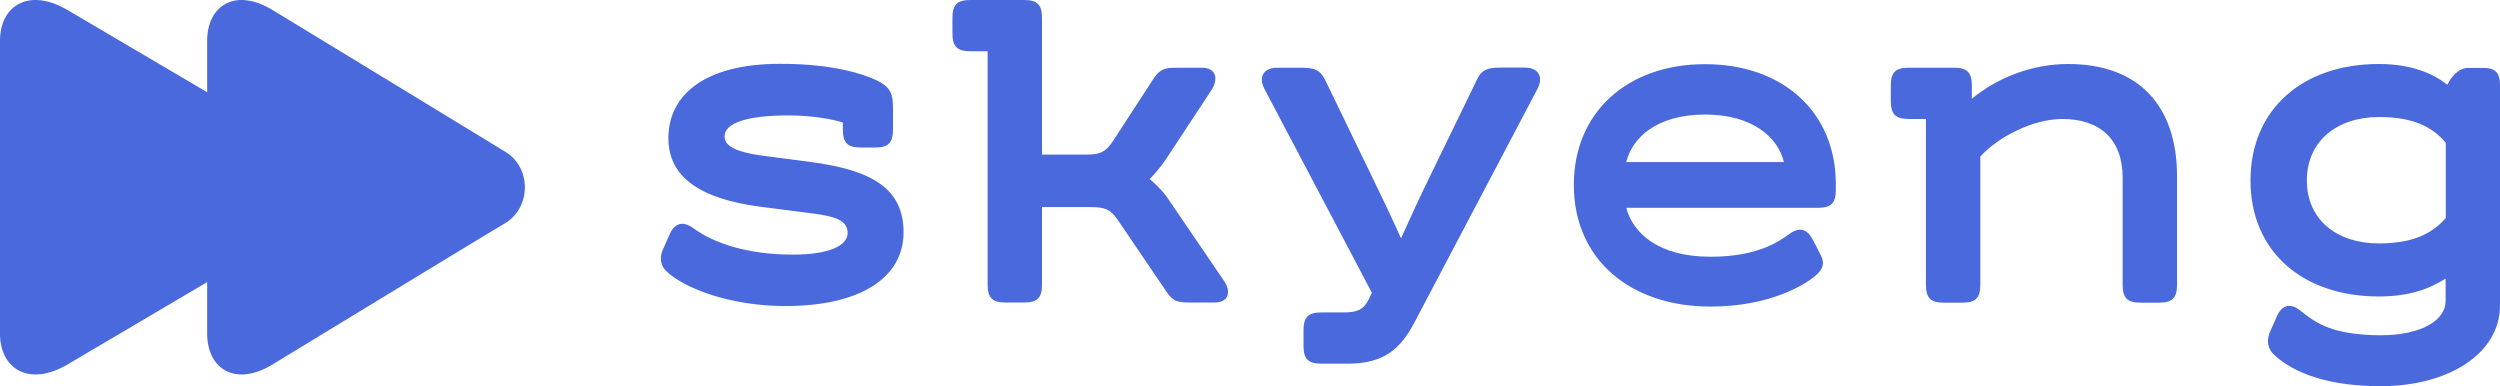 <svg width="123" height="19" viewBox="0 0 123 19" fill="none" xmlns="http://www.w3.org/2000/svg">
<path fill-rule="evenodd" clip-rule="evenodd" d="M0 16.424C0 18.117 1.399 19.069 3.337 17.923L8.521 14.866L10.193 13.88V16.424C10.193 18.117 11.55 19.069 13.424 17.923L14.573 17.223L15.367 16.74C19.014 14.52 24.862 10.961 24.862 10.976C26.144 10.191 26.144 8.242 24.862 7.467L19.115 3.964L13.424 0.502C11.542 -0.644 10.193 0.308 10.193 2V4.537L3.337 0.502C1.391 -0.644 0 0.308 0 2V9.212V16.424ZM32.605 12.3L32.953 11.515C33.19 10.983 33.598 10.843 34.127 11.236C35.143 11.977 36.794 12.527 39.008 12.527C40.896 12.527 41.703 12.039 41.703 11.463C41.703 10.817 41.034 10.634 39.929 10.495L37.418 10.172C34.405 9.779 32.884 8.689 32.884 6.796C32.884 4.763 34.543 3.14 38.384 3.14C40.521 3.14 41.902 3.463 42.807 3.812C43.797 4.205 43.935 4.528 43.935 5.339V6.377C43.935 7.022 43.709 7.258 43.056 7.258H42.345C41.703 7.258 41.469 7.031 41.469 6.377V6.028C41.05 5.888 40.017 5.679 38.801 5.679C36.68 5.679 35.648 6.072 35.648 6.717C35.648 7.206 36.271 7.476 37.394 7.642L39.852 7.965C42.865 8.357 44.455 9.256 44.455 11.428C44.455 13.644 42.364 15.057 38.637 15.057C35.9 15.057 33.683 14.176 32.815 13.373C32.494 13.085 32.441 12.693 32.605 12.3ZM58.503 14.883H59.772C60.457 14.883 60.597 14.333 60.197 13.783L57.391 9.666L57.279 9.52C57.218 9.447 57.147 9.367 57.07 9.285L56.857 9.072C56.756 8.974 56.656 8.884 56.565 8.811C56.844 8.532 57.12 8.183 57.348 7.86L59.581 4.466C59.971 3.891 59.833 3.332 59.145 3.332H57.877C57.261 3.332 57.051 3.42 56.73 3.908L54.715 7.005C54.367 7.494 54.115 7.607 53.404 7.607H51.267V0.881C51.267 0.236 51.031 0 50.388 0H47.739C47.089 0 46.86 0.236 46.86 0.881V1.64C46.86 2.294 47.097 2.521 47.739 2.521H48.591V14.001C48.591 14.656 48.825 14.883 49.467 14.883H50.388C51.041 14.883 51.267 14.647 51.267 14.001V10.189H53.664C54.375 10.189 54.627 10.303 54.975 10.791L57.372 14.324C57.678 14.787 57.877 14.883 58.503 14.883ZM64.133 17.011V16.252C64.133 15.607 64.359 15.371 65.012 15.371H66.114C66.782 15.371 67.104 15.231 67.356 14.699L67.497 14.403L62.222 4.397C61.901 3.795 62.153 3.332 62.849 3.332H64.046C64.672 3.332 64.943 3.446 65.177 3.891L67.382 8.444C67.887 9.483 68.468 10.686 68.93 11.725C69.389 10.704 69.92 9.552 70.424 8.532L72.683 3.882C72.891 3.446 73.185 3.324 73.812 3.324H75.011C75.696 3.324 75.957 3.786 75.635 4.388L69.607 15.833C68.919 17.151 68.112 17.892 66.315 17.892H65.001C64.359 17.892 64.133 17.657 64.133 17.011ZM90.323 9.343V9.064C90.323 5.478 87.674 3.149 83.878 3.158C80.082 3.158 77.432 5.513 77.432 9.099C77.432 12.745 80.193 15.083 84.156 15.083C87.1 15.083 88.828 13.993 89.333 13.556C89.68 13.251 89.795 12.954 89.585 12.562L89.195 11.803C88.916 11.271 88.552 11.131 88.021 11.524C87.536 11.873 86.484 12.632 84.156 12.632C81.558 12.632 80.334 11.445 80.013 10.224H89.447C90.097 10.224 90.323 9.989 90.323 9.343ZM87.769 7.973H80.013C80.307 6.769 81.507 5.644 83.878 5.635C86.248 5.635 87.475 6.769 87.769 7.973ZM107.11 8.671V14.01C107.11 14.656 106.874 14.891 106.231 14.891H105.31C104.668 14.891 104.434 14.664 104.434 14.01V8.741C104.434 6.865 103.33 5.854 101.464 5.854C100.012 5.854 98.284 6.752 97.432 7.703V14.01C97.432 14.656 97.206 14.891 96.553 14.891H95.635C94.99 14.891 94.756 14.664 94.756 14.01V5.854H93.904C93.261 5.854 93.028 5.618 93.028 4.972V4.213C93.028 3.568 93.253 3.332 93.904 3.332H96.136C96.781 3.332 97.015 3.559 97.015 4.213V4.859C98.257 3.838 99.935 3.149 101.759 3.149C105.215 3.149 107.11 5.199 107.11 8.671ZM123 15.022V4.205C123 3.559 122.774 3.332 122.113 3.341H121.429C120.967 3.341 120.592 3.777 120.412 4.17C119.698 3.612 118.639 3.149 117.033 3.149C113.306 3.149 110.725 5.365 110.725 8.881C110.725 12.387 113.306 14.586 117.033 14.586C118.482 14.586 119.499 14.237 120.324 13.705V14.813C120.324 15.737 119.17 16.496 117.102 16.496C114.782 16.47 113.999 15.938 113.192 15.293C112.687 14.883 112.27 14.996 112.018 15.572L111.671 16.357C111.514 16.758 111.559 17.151 111.88 17.447C112.549 18.075 114.017 19 117.128 19C120.42 19 123 17.43 123 15.022ZM120.332 7.031V10.73C119.663 11.489 118.718 11.977 117.041 11.977C114.991 11.977 113.497 10.826 113.497 8.881C113.497 6.935 114.991 5.758 117.041 5.758C118.742 5.758 119.69 6.246 120.332 7.031Z" fill="#4969DD"/>
</svg>
